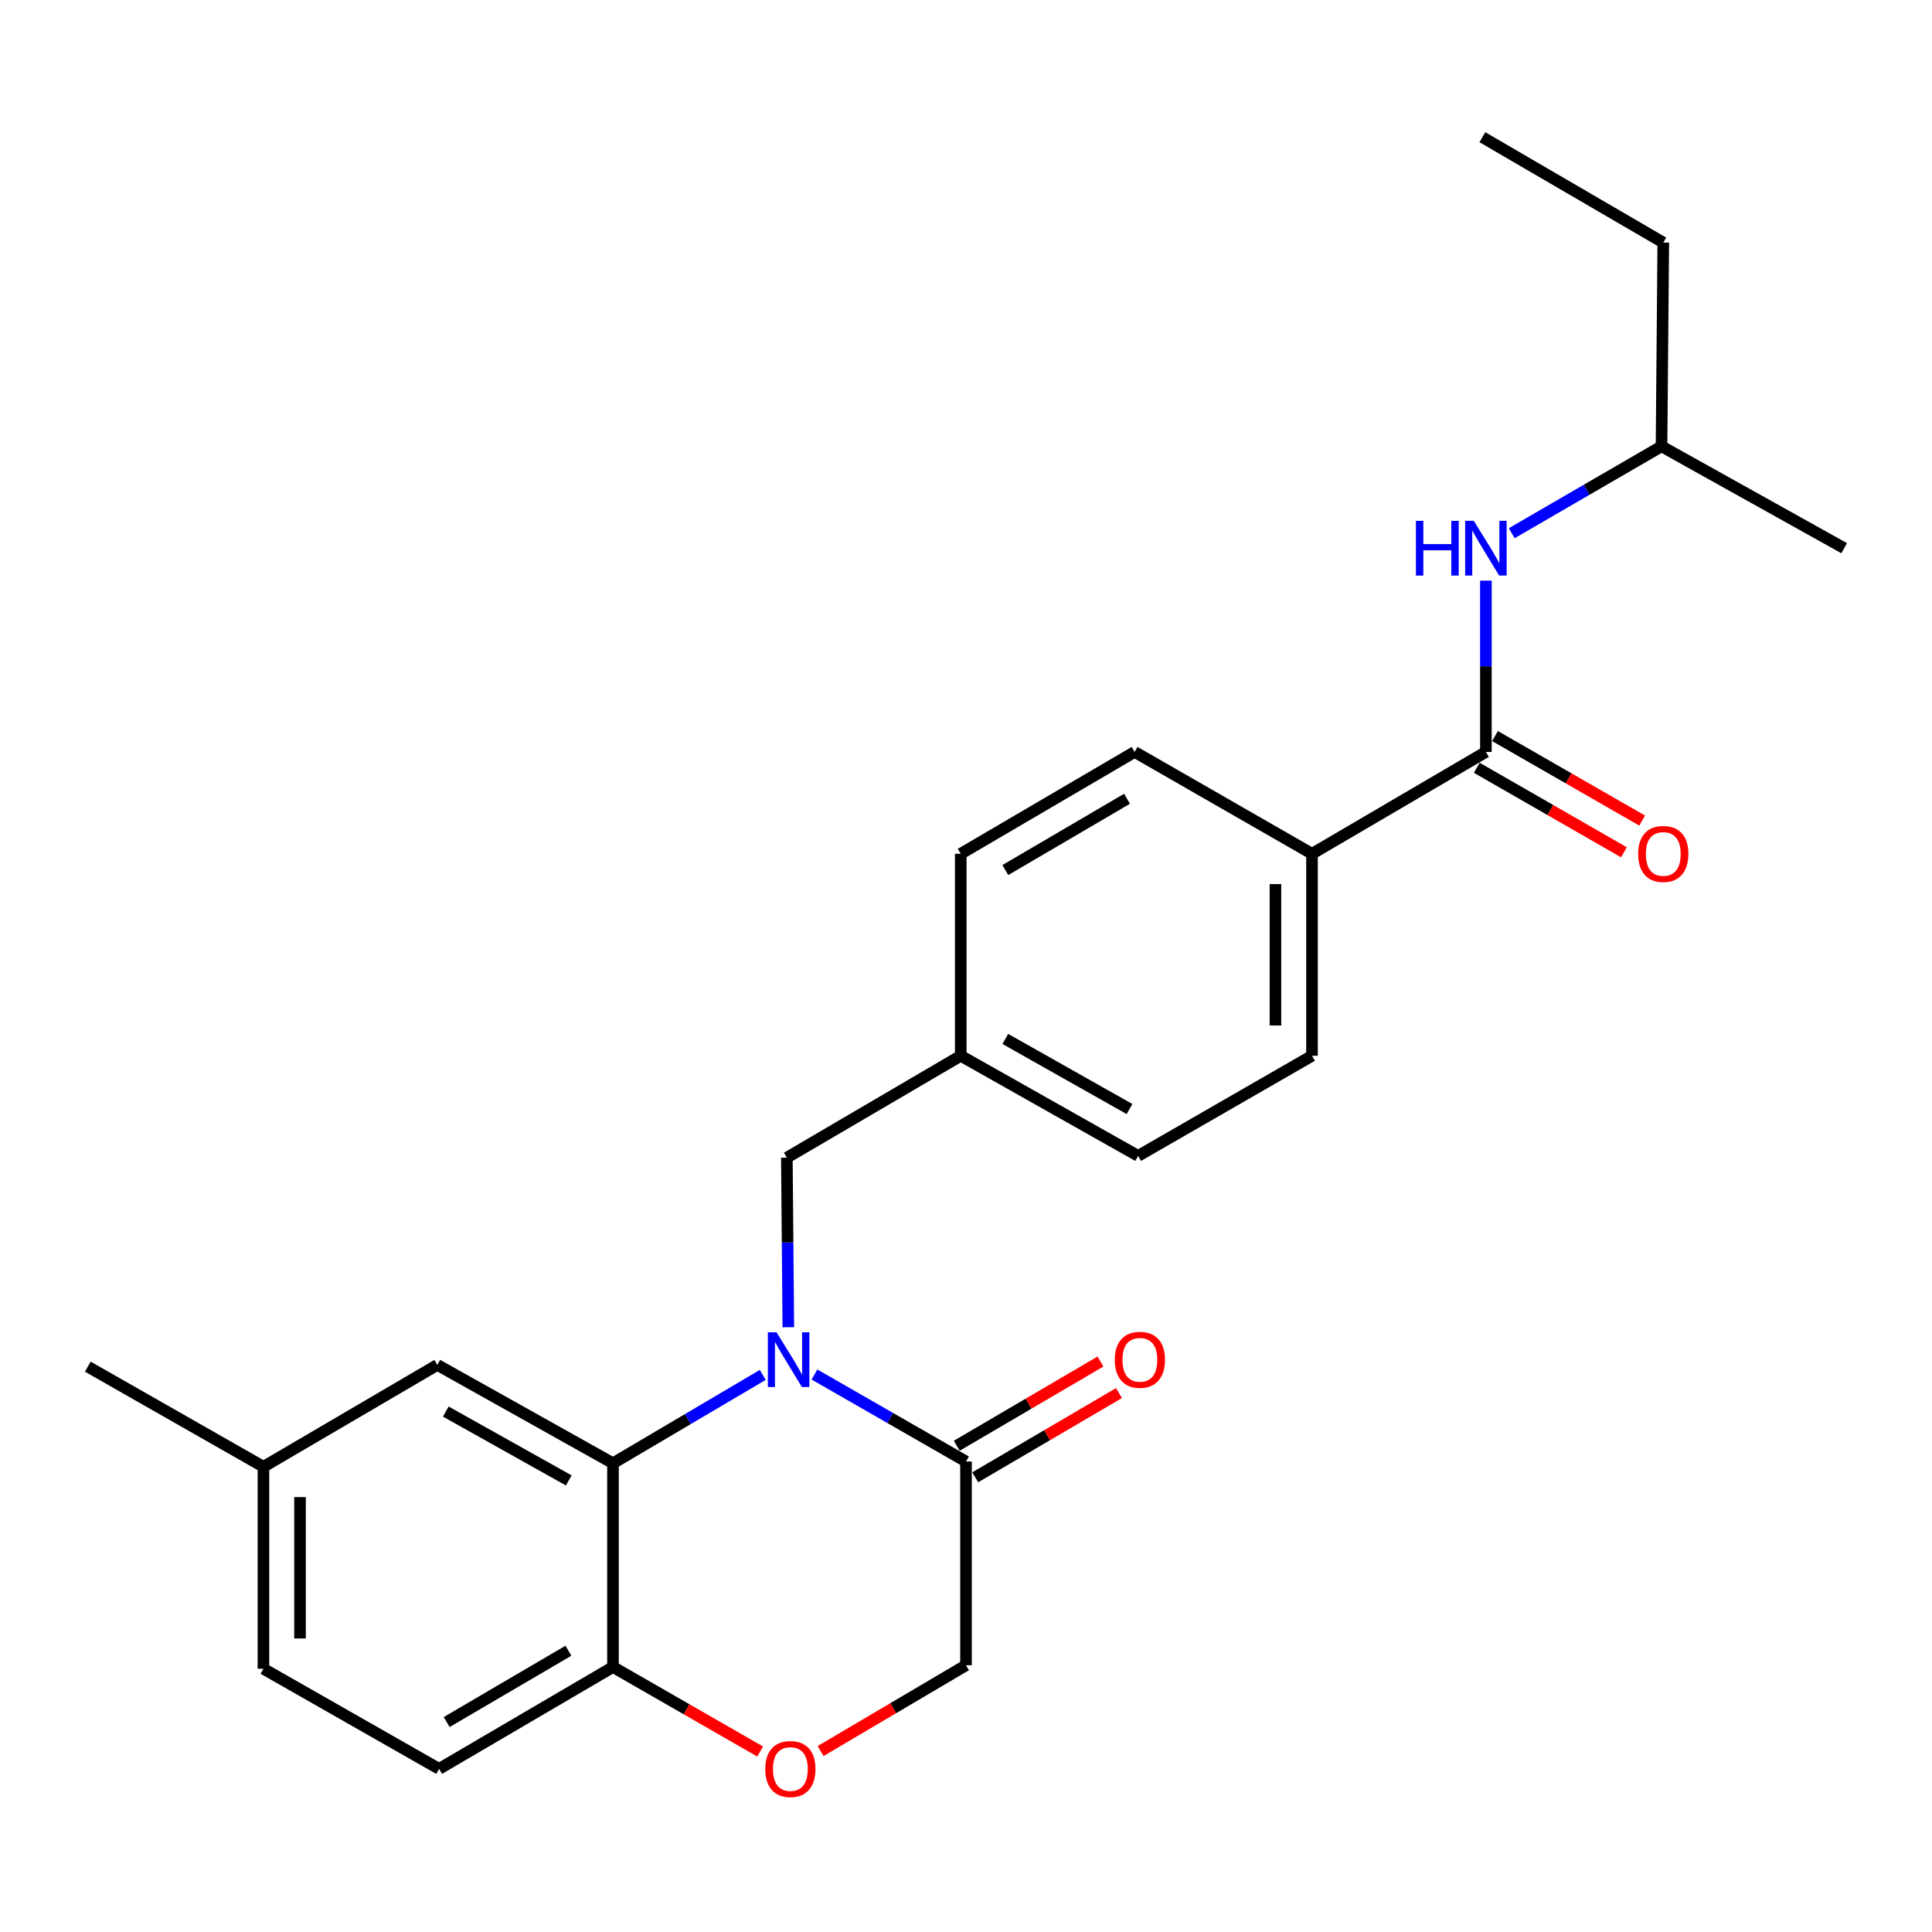 <?xml version='1.0' encoding='iso-8859-1'?>
<svg version='1.1' baseProfile='full'
              xmlns='http://www.w3.org/2000/svg'
                      xmlns:rdkit='http://www.rdkit.org/xml'
                      xmlns:xlink='http://www.w3.org/1999/xlink'
                  xml:space='preserve'
width='1000px' height='1000px' viewBox='0 0 1000 1000'>
<!-- END OF HEADER -->
<rect style='opacity:1.0;fill:#FFFFFF;stroke:none' width='1000' height='1000' x='0' y='0'> </rect>
<path class='bond-0' d='M 769.097,389.197 L 769.097,344.869' style='fill:none;fill-rule:evenodd;stroke:#000000;stroke-width:6px;stroke-linecap:butt;stroke-linejoin:miter;stroke-opacity:1' />
<path class='bond-0' d='M 769.097,344.869 L 769.097,300.542' style='fill:none;fill-rule:evenodd;stroke:#0000FF;stroke-width:6px;stroke-linecap:butt;stroke-linejoin:miter;stroke-opacity:1' />
<path class='bond-1' d='M 764.382,397.405 L 802.464,419.275' style='fill:none;fill-rule:evenodd;stroke:#000000;stroke-width:6px;stroke-linecap:butt;stroke-linejoin:miter;stroke-opacity:1' />
<path class='bond-1' d='M 802.464,419.275 L 840.545,441.145' style='fill:none;fill-rule:evenodd;stroke:#FF0000;stroke-width:6px;stroke-linecap:butt;stroke-linejoin:miter;stroke-opacity:1' />
<path class='bond-1' d='M 773.811,380.988 L 811.892,402.858' style='fill:none;fill-rule:evenodd;stroke:#000000;stroke-width:6px;stroke-linecap:butt;stroke-linejoin:miter;stroke-opacity:1' />
<path class='bond-1' d='M 811.892,402.858 L 849.973,424.728' style='fill:none;fill-rule:evenodd;stroke:#FF0000;stroke-width:6px;stroke-linecap:butt;stroke-linejoin:miter;stroke-opacity:1' />
<path class='bond-2' d='M 769.097,389.197 L 679.096,441.922' style='fill:none;fill-rule:evenodd;stroke:#000000;stroke-width:6px;stroke-linecap:butt;stroke-linejoin:miter;stroke-opacity:1' />
<path class='bond-3' d='M 782.464,275.993 L 821.233,253.507' style='fill:none;fill-rule:evenodd;stroke:#0000FF;stroke-width:6px;stroke-linecap:butt;stroke-linejoin:miter;stroke-opacity:1' />
<path class='bond-3' d='M 821.233,253.507 L 860.001,231.02' style='fill:none;fill-rule:evenodd;stroke:#000000;stroke-width:6px;stroke-linecap:butt;stroke-linejoin:miter;stroke-opacity:1' />
<path class='bond-4' d='M 860.001,231.02 L 860.906,125.559' style='fill:none;fill-rule:evenodd;stroke:#000000;stroke-width:6px;stroke-linecap:butt;stroke-linejoin:miter;stroke-opacity:1' />
<path class='bond-5' d='M 860.001,231.02 L 954.545,283.746' style='fill:none;fill-rule:evenodd;stroke:#000000;stroke-width:6px;stroke-linecap:butt;stroke-linejoin:miter;stroke-opacity:1' />
<path class='bond-6' d='M 860.906,125.559 L 767.277,71.014' style='fill:none;fill-rule:evenodd;stroke:#000000;stroke-width:6px;stroke-linecap:butt;stroke-linejoin:miter;stroke-opacity:1' />
<path class='bond-7' d='M 136.359,759.201 L 45.455,707.38' style='fill:none;fill-rule:evenodd;stroke:#000000;stroke-width:6px;stroke-linecap:butt;stroke-linejoin:miter;stroke-opacity:1' />
<path class='bond-8' d='M 136.359,759.201 L 136.359,863.747' style='fill:none;fill-rule:evenodd;stroke:#000000;stroke-width:6px;stroke-linecap:butt;stroke-linejoin:miter;stroke-opacity:1' />
<path class='bond-8' d='M 155.291,774.883 L 155.291,848.065' style='fill:none;fill-rule:evenodd;stroke:#000000;stroke-width:6px;stroke-linecap:butt;stroke-linejoin:miter;stroke-opacity:1' />
<path class='bond-9' d='M 136.359,759.201 L 226.36,706.475' style='fill:none;fill-rule:evenodd;stroke:#000000;stroke-width:6px;stroke-linecap:butt;stroke-linejoin:miter;stroke-opacity:1' />
<path class='bond-10' d='M 136.359,863.747 L 227.275,915.568' style='fill:none;fill-rule:evenodd;stroke:#000000;stroke-width:6px;stroke-linecap:butt;stroke-linejoin:miter;stroke-opacity:1' />
<path class='bond-11' d='M 227.275,915.568 L 317.275,862.842' style='fill:none;fill-rule:evenodd;stroke:#000000;stroke-width:6px;stroke-linecap:butt;stroke-linejoin:miter;stroke-opacity:1' />
<path class='bond-11' d='M 231.205,891.324 L 294.205,854.416' style='fill:none;fill-rule:evenodd;stroke:#000000;stroke-width:6px;stroke-linecap:butt;stroke-linejoin:miter;stroke-opacity:1' />
<path class='bond-12' d='M 226.36,706.475 L 317.275,757.381' style='fill:none;fill-rule:evenodd;stroke:#000000;stroke-width:6px;stroke-linecap:butt;stroke-linejoin:miter;stroke-opacity:1' />
<path class='bond-12' d='M 230.748,730.63 L 294.389,766.264' style='fill:none;fill-rule:evenodd;stroke:#000000;stroke-width:6px;stroke-linecap:butt;stroke-linejoin:miter;stroke-opacity:1' />
<path class='bond-13' d='M 317.275,757.381 L 317.275,862.842' style='fill:none;fill-rule:evenodd;stroke:#000000;stroke-width:6px;stroke-linecap:butt;stroke-linejoin:miter;stroke-opacity:1' />
<path class='bond-14' d='M 317.275,757.381 L 356.038,734.512' style='fill:none;fill-rule:evenodd;stroke:#000000;stroke-width:6px;stroke-linecap:butt;stroke-linejoin:miter;stroke-opacity:1' />
<path class='bond-14' d='M 356.038,734.512 L 394.801,711.644' style='fill:none;fill-rule:evenodd;stroke:#0000FF;stroke-width:6px;stroke-linecap:butt;stroke-linejoin:miter;stroke-opacity:1' />
<path class='bond-15' d='M 317.275,862.842 L 355.362,884.713' style='fill:none;fill-rule:evenodd;stroke:#000000;stroke-width:6px;stroke-linecap:butt;stroke-linejoin:miter;stroke-opacity:1' />
<path class='bond-15' d='M 355.362,884.713 L 393.448,906.583' style='fill:none;fill-rule:evenodd;stroke:#FF0000;stroke-width:6px;stroke-linecap:butt;stroke-linejoin:miter;stroke-opacity:1' />
<path class='bond-16' d='M 424.734,906.34 L 462.367,884.134' style='fill:none;fill-rule:evenodd;stroke:#FF0000;stroke-width:6px;stroke-linecap:butt;stroke-linejoin:miter;stroke-opacity:1' />
<path class='bond-16' d='M 462.367,884.134 L 500,861.927' style='fill:none;fill-rule:evenodd;stroke:#000000;stroke-width:6px;stroke-linecap:butt;stroke-linejoin:miter;stroke-opacity:1' />
<path class='bond-17' d='M 500,861.927 L 500,756.476' style='fill:none;fill-rule:evenodd;stroke:#000000;stroke-width:6px;stroke-linecap:butt;stroke-linejoin:miter;stroke-opacity:1' />
<path class='bond-18' d='M 500,756.476 L 460.784,733.957' style='fill:none;fill-rule:evenodd;stroke:#000000;stroke-width:6px;stroke-linecap:butt;stroke-linejoin:miter;stroke-opacity:1' />
<path class='bond-18' d='M 460.784,733.957 L 421.567,711.438' style='fill:none;fill-rule:evenodd;stroke:#0000FF;stroke-width:6px;stroke-linecap:butt;stroke-linejoin:miter;stroke-opacity:1' />
<path class='bond-19' d='M 504.785,764.644 L 541.981,742.853' style='fill:none;fill-rule:evenodd;stroke:#000000;stroke-width:6px;stroke-linecap:butt;stroke-linejoin:miter;stroke-opacity:1' />
<path class='bond-19' d='M 541.981,742.853 L 579.178,721.062' style='fill:none;fill-rule:evenodd;stroke:#FF0000;stroke-width:6px;stroke-linecap:butt;stroke-linejoin:miter;stroke-opacity:1' />
<path class='bond-19' d='M 495.215,748.309 L 532.411,726.518' style='fill:none;fill-rule:evenodd;stroke:#000000;stroke-width:6px;stroke-linecap:butt;stroke-linejoin:miter;stroke-opacity:1' />
<path class='bond-19' d='M 532.411,726.518 L 569.608,704.727' style='fill:none;fill-rule:evenodd;stroke:#FF0000;stroke-width:6px;stroke-linecap:butt;stroke-linejoin:miter;stroke-opacity:1' />
<path class='bond-20' d='M 408.035,686.977 L 407.655,643.091' style='fill:none;fill-rule:evenodd;stroke:#0000FF;stroke-width:6px;stroke-linecap:butt;stroke-linejoin:miter;stroke-opacity:1' />
<path class='bond-20' d='M 407.655,643.091 L 407.276,599.205' style='fill:none;fill-rule:evenodd;stroke:#000000;stroke-width:6px;stroke-linecap:butt;stroke-linejoin:miter;stroke-opacity:1' />
<path class='bond-21' d='M 589.096,598.29 L 497.276,546.469' style='fill:none;fill-rule:evenodd;stroke:#000000;stroke-width:6px;stroke-linecap:butt;stroke-linejoin:miter;stroke-opacity:1' />
<path class='bond-21' d='M 584.628,574.029 L 520.354,537.754' style='fill:none;fill-rule:evenodd;stroke:#000000;stroke-width:6px;stroke-linecap:butt;stroke-linejoin:miter;stroke-opacity:1' />
<path class='bond-22' d='M 589.096,598.29 L 679.096,546.469' style='fill:none;fill-rule:evenodd;stroke:#000000;stroke-width:6px;stroke-linecap:butt;stroke-linejoin:miter;stroke-opacity:1' />
<path class='bond-23' d='M 497.276,546.469 L 497.276,441.922' style='fill:none;fill-rule:evenodd;stroke:#000000;stroke-width:6px;stroke-linecap:butt;stroke-linejoin:miter;stroke-opacity:1' />
<path class='bond-24' d='M 497.276,546.469 L 407.276,599.205' style='fill:none;fill-rule:evenodd;stroke:#000000;stroke-width:6px;stroke-linecap:butt;stroke-linejoin:miter;stroke-opacity:1' />
<path class='bond-25' d='M 497.276,441.922 L 587.276,389.197' style='fill:none;fill-rule:evenodd;stroke:#000000;stroke-width:6px;stroke-linecap:butt;stroke-linejoin:miter;stroke-opacity:1' />
<path class='bond-25' d='M 520.346,450.349 L 583.346,413.441' style='fill:none;fill-rule:evenodd;stroke:#000000;stroke-width:6px;stroke-linecap:butt;stroke-linejoin:miter;stroke-opacity:1' />
<path class='bond-26' d='M 587.276,389.197 L 679.096,441.922' style='fill:none;fill-rule:evenodd;stroke:#000000;stroke-width:6px;stroke-linecap:butt;stroke-linejoin:miter;stroke-opacity:1' />
<path class='bond-27' d='M 679.096,441.922 L 679.096,546.469' style='fill:none;fill-rule:evenodd;stroke:#000000;stroke-width:6px;stroke-linecap:butt;stroke-linejoin:miter;stroke-opacity:1' />
<path class='bond-27' d='M 660.164,457.604 L 660.164,530.787' style='fill:none;fill-rule:evenodd;stroke:#000000;stroke-width:6px;stroke-linecap:butt;stroke-linejoin:miter;stroke-opacity:1' />
<path  class='atom-1' d='M 732.877 269.586
L 736.717 269.586
L 736.717 281.626
L 751.197 281.626
L 751.197 269.586
L 755.037 269.586
L 755.037 297.906
L 751.197 297.906
L 751.197 284.826
L 736.717 284.826
L 736.717 297.906
L 732.877 297.906
L 732.877 269.586
' fill='#0000FF'/>
<path  class='atom-1' d='M 762.837 269.586
L 772.117 284.586
Q 773.037 286.066, 774.517 288.746
Q 775.997 291.426, 776.077 291.586
L 776.077 269.586
L 779.837 269.586
L 779.837 297.906
L 775.957 297.906
L 765.997 281.506
Q 764.837 279.586, 763.597 277.386
Q 762.397 275.186, 762.037 274.506
L 762.037 297.906
L 758.357 297.906
L 758.357 269.586
L 762.837 269.586
' fill='#0000FF'/>
<path  class='atom-3' d='M 847.906 442.002
Q 847.906 435.202, 851.266 431.402
Q 854.626 427.602, 860.906 427.602
Q 867.186 427.602, 870.546 431.402
Q 873.906 435.202, 873.906 442.002
Q 873.906 448.882, 870.506 452.802
Q 867.106 456.682, 860.906 456.682
Q 854.666 456.682, 851.266 452.802
Q 847.906 448.922, 847.906 442.002
M 860.906 453.482
Q 865.226 453.482, 867.546 450.602
Q 869.906 447.682, 869.906 442.002
Q 869.906 436.442, 867.546 433.642
Q 865.226 430.802, 860.906 430.802
Q 856.586 430.802, 854.226 433.602
Q 851.906 436.402, 851.906 442.002
Q 851.906 447.722, 854.226 450.602
Q 856.586 453.482, 860.906 453.482
' fill='#FF0000'/>
<path  class='atom-11' d='M 396.095 915.648
Q 396.095 908.848, 399.455 905.048
Q 402.815 901.248, 409.095 901.248
Q 415.375 901.248, 418.735 905.048
Q 422.095 908.848, 422.095 915.648
Q 422.095 922.528, 418.695 926.448
Q 415.295 930.328, 409.095 930.328
Q 402.855 930.328, 399.455 926.448
Q 396.095 922.568, 396.095 915.648
M 409.095 927.128
Q 413.415 927.128, 415.735 924.248
Q 418.095 921.328, 418.095 915.648
Q 418.095 910.088, 415.735 907.288
Q 413.415 904.448, 409.095 904.448
Q 404.775 904.448, 402.415 907.248
Q 400.095 910.048, 400.095 915.648
Q 400.095 921.368, 402.415 924.248
Q 404.775 927.128, 409.095 927.128
' fill='#FF0000'/>
<path  class='atom-14' d='M 401.92 689.591
L 411.2 704.591
Q 412.12 706.071, 413.6 708.751
Q 415.08 711.431, 415.16 711.591
L 415.16 689.591
L 418.92 689.591
L 418.92 717.911
L 415.04 717.911
L 405.08 701.511
Q 403.92 699.591, 402.68 697.391
Q 401.48 695.191, 401.12 694.511
L 401.12 717.911
L 397.44 717.911
L 397.44 689.591
L 401.92 689.591
' fill='#0000FF'/>
<path  class='atom-15' d='M 577 703.831
Q 577 697.031, 580.36 693.231
Q 583.72 689.431, 590 689.431
Q 596.28 689.431, 599.64 693.231
Q 603 697.031, 603 703.831
Q 603 710.711, 599.6 714.631
Q 596.2 718.511, 590 718.511
Q 583.76 718.511, 580.36 714.631
Q 577 710.751, 577 703.831
M 590 715.311
Q 594.32 715.311, 596.64 712.431
Q 599 709.511, 599 703.831
Q 599 698.271, 596.64 695.471
Q 594.32 692.631, 590 692.631
Q 585.68 692.631, 583.32 695.431
Q 581 698.231, 581 703.831
Q 581 709.551, 583.32 712.431
Q 585.68 715.311, 590 715.311
' fill='#FF0000'/>
</svg>
